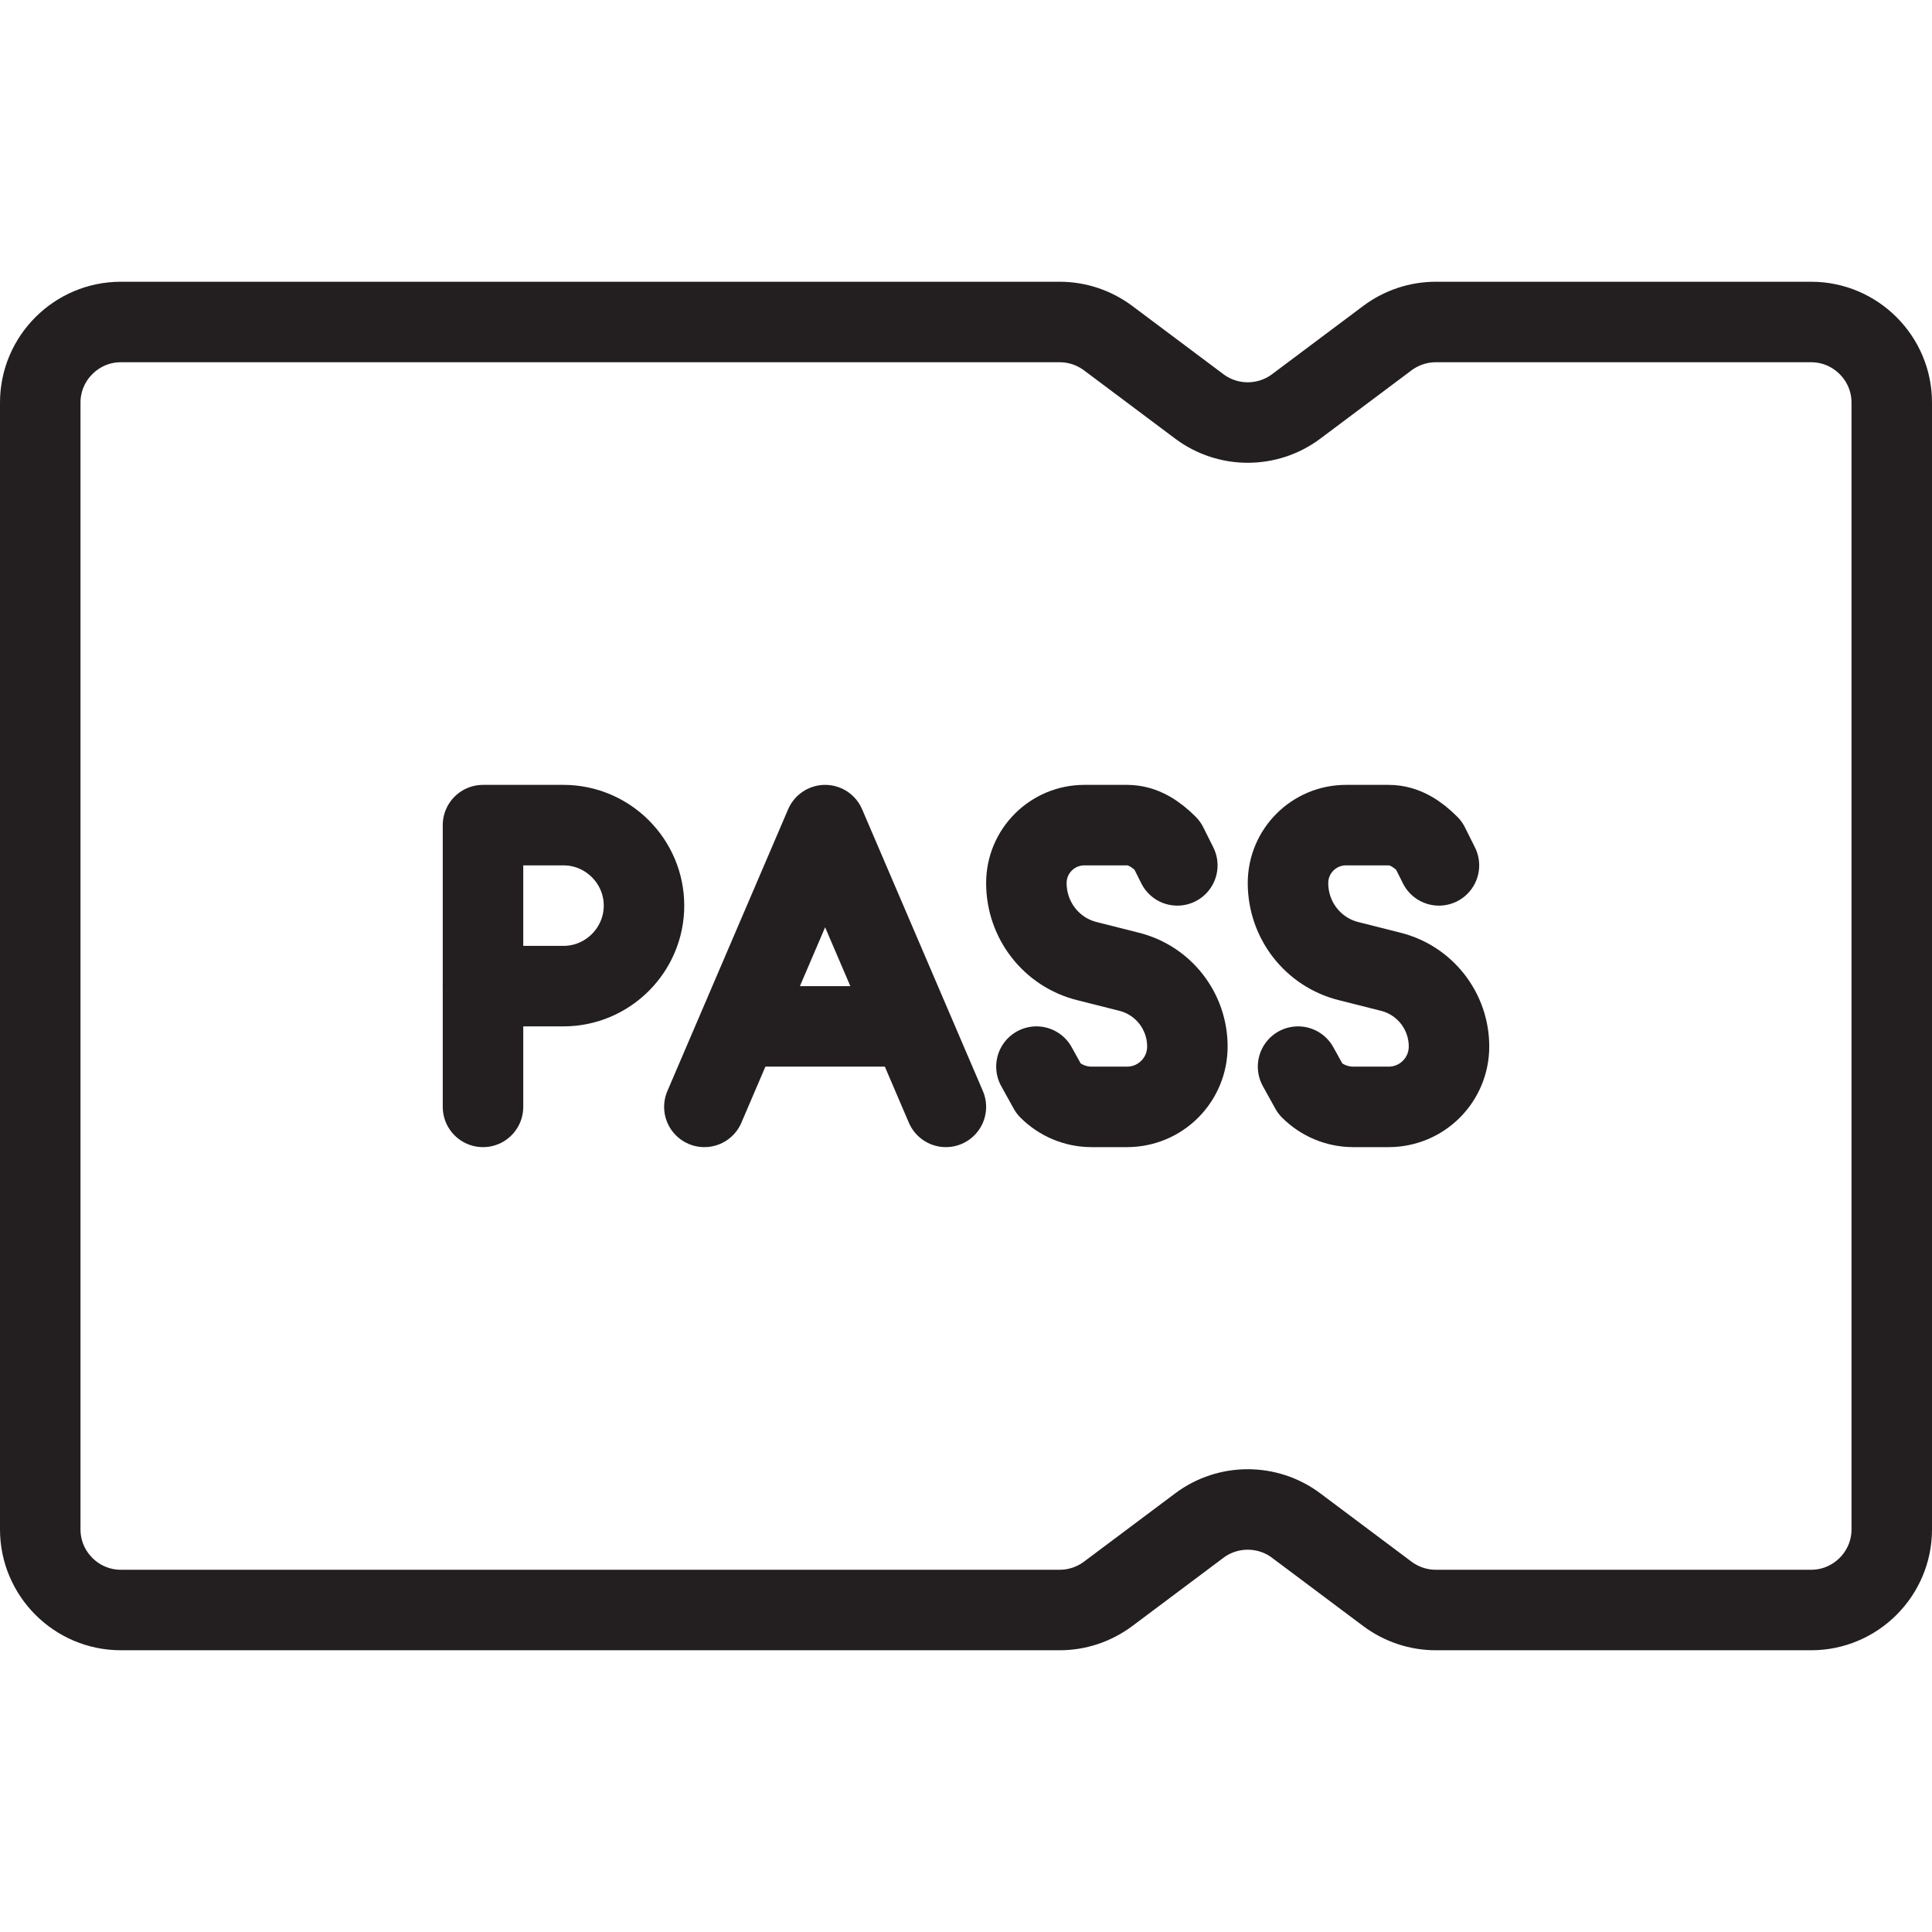 <svg version="1.1" id="Layer_1" xmlns="http://www.w3.org/2000/svg" xmlns:xlink="http://www.w3.org/1999/xlink" x="0px" y="0px"
	 viewBox="0 0 48 48" style="enable-background:new 0 0 48 48;" xml:space="preserve">
<style type="text/css">
	.st0{fill:none;stroke:#231F20;stroke-width:2;stroke-linecap:round;stroke-linejoin:round;stroke-miterlimit:10;}
	.st1{display:none;fill:none;stroke:#231F20;stroke-width:2;stroke-linecap:round;stroke-linejoin:round;stroke-miterlimit:10;}
</style>
<path class="st0" d="M12,20.5v4h2c1.1,0,2-0.9,2-2l0,0c0-1.1-0.9-2-2-2H12z"/>
<line class="st0" x1="12" y1="24.5" x2="12" y2="27.5"/>
<polyline class="st0" points="17.5,27.5 20.5,20.5 23.5,27.5 "/>
<line class="st0" x1="22.5" y1="25.5" x2="18.5" y2="25.5"/>
<path class="st0" d="M35.75,21.5L35.5,21c-0.28-0.28-0.6-0.5-1-0.5h-1.06c-0.79,0-1.44,0.64-1.44,1.44v0c0,0.92,0.62,1.72,1.51,1.94
	l1.03,0.26C35.4,24.35,36,25.12,36,26v0c0,0.83-0.67,1.5-1.5,1.5h-0.88c-0.4,0-0.78-0.16-1.06-0.44l-0.31-0.56"/>
<path class="st0" d="M29.25,21.5L29,21c-0.28-0.28-0.6-0.5-1-0.5h-1.06c-0.79,0-1.44,0.64-1.44,1.44v0c0,0.92,0.62,1.72,1.51,1.94
	l1.03,0.26c0.86,0.21,1.46,0.98,1.46,1.86v0c0,0.83-0.67,1.5-1.5,1.5h-0.88c-0.4,0-0.78-0.16-1.06-0.44l-0.31-0.56"/>
<path class="st0" d="M3,8h23.33c0.43,0,0.85,0.14,1.2,0.4l2.27,1.7c0.71,0.53,1.69,0.53,2.4,0l2.27-1.7c0.35-0.26,0.77-0.4,1.2-0.4
	H45c1.1,0,2,0.9,2,2v28c0,1.1-0.9,2-2,2h-9.33c-0.43,0-0.85-0.14-1.2-0.4l-2.27-1.7c-0.71-0.53-1.69-0.53-2.4,0l-2.27,1.7
	c-0.35,0.26-0.77,0.4-1.2,0.4H3c-1.1,0-2-0.9-2-2V10C1,8.9,1.9,8,3,8z"/>
<line class="st1" x1="31" y1="14" x2="31" y2="17"/>
<line class="st1" x1="31" y1="31" x2="31" y2="34"/>
</svg>